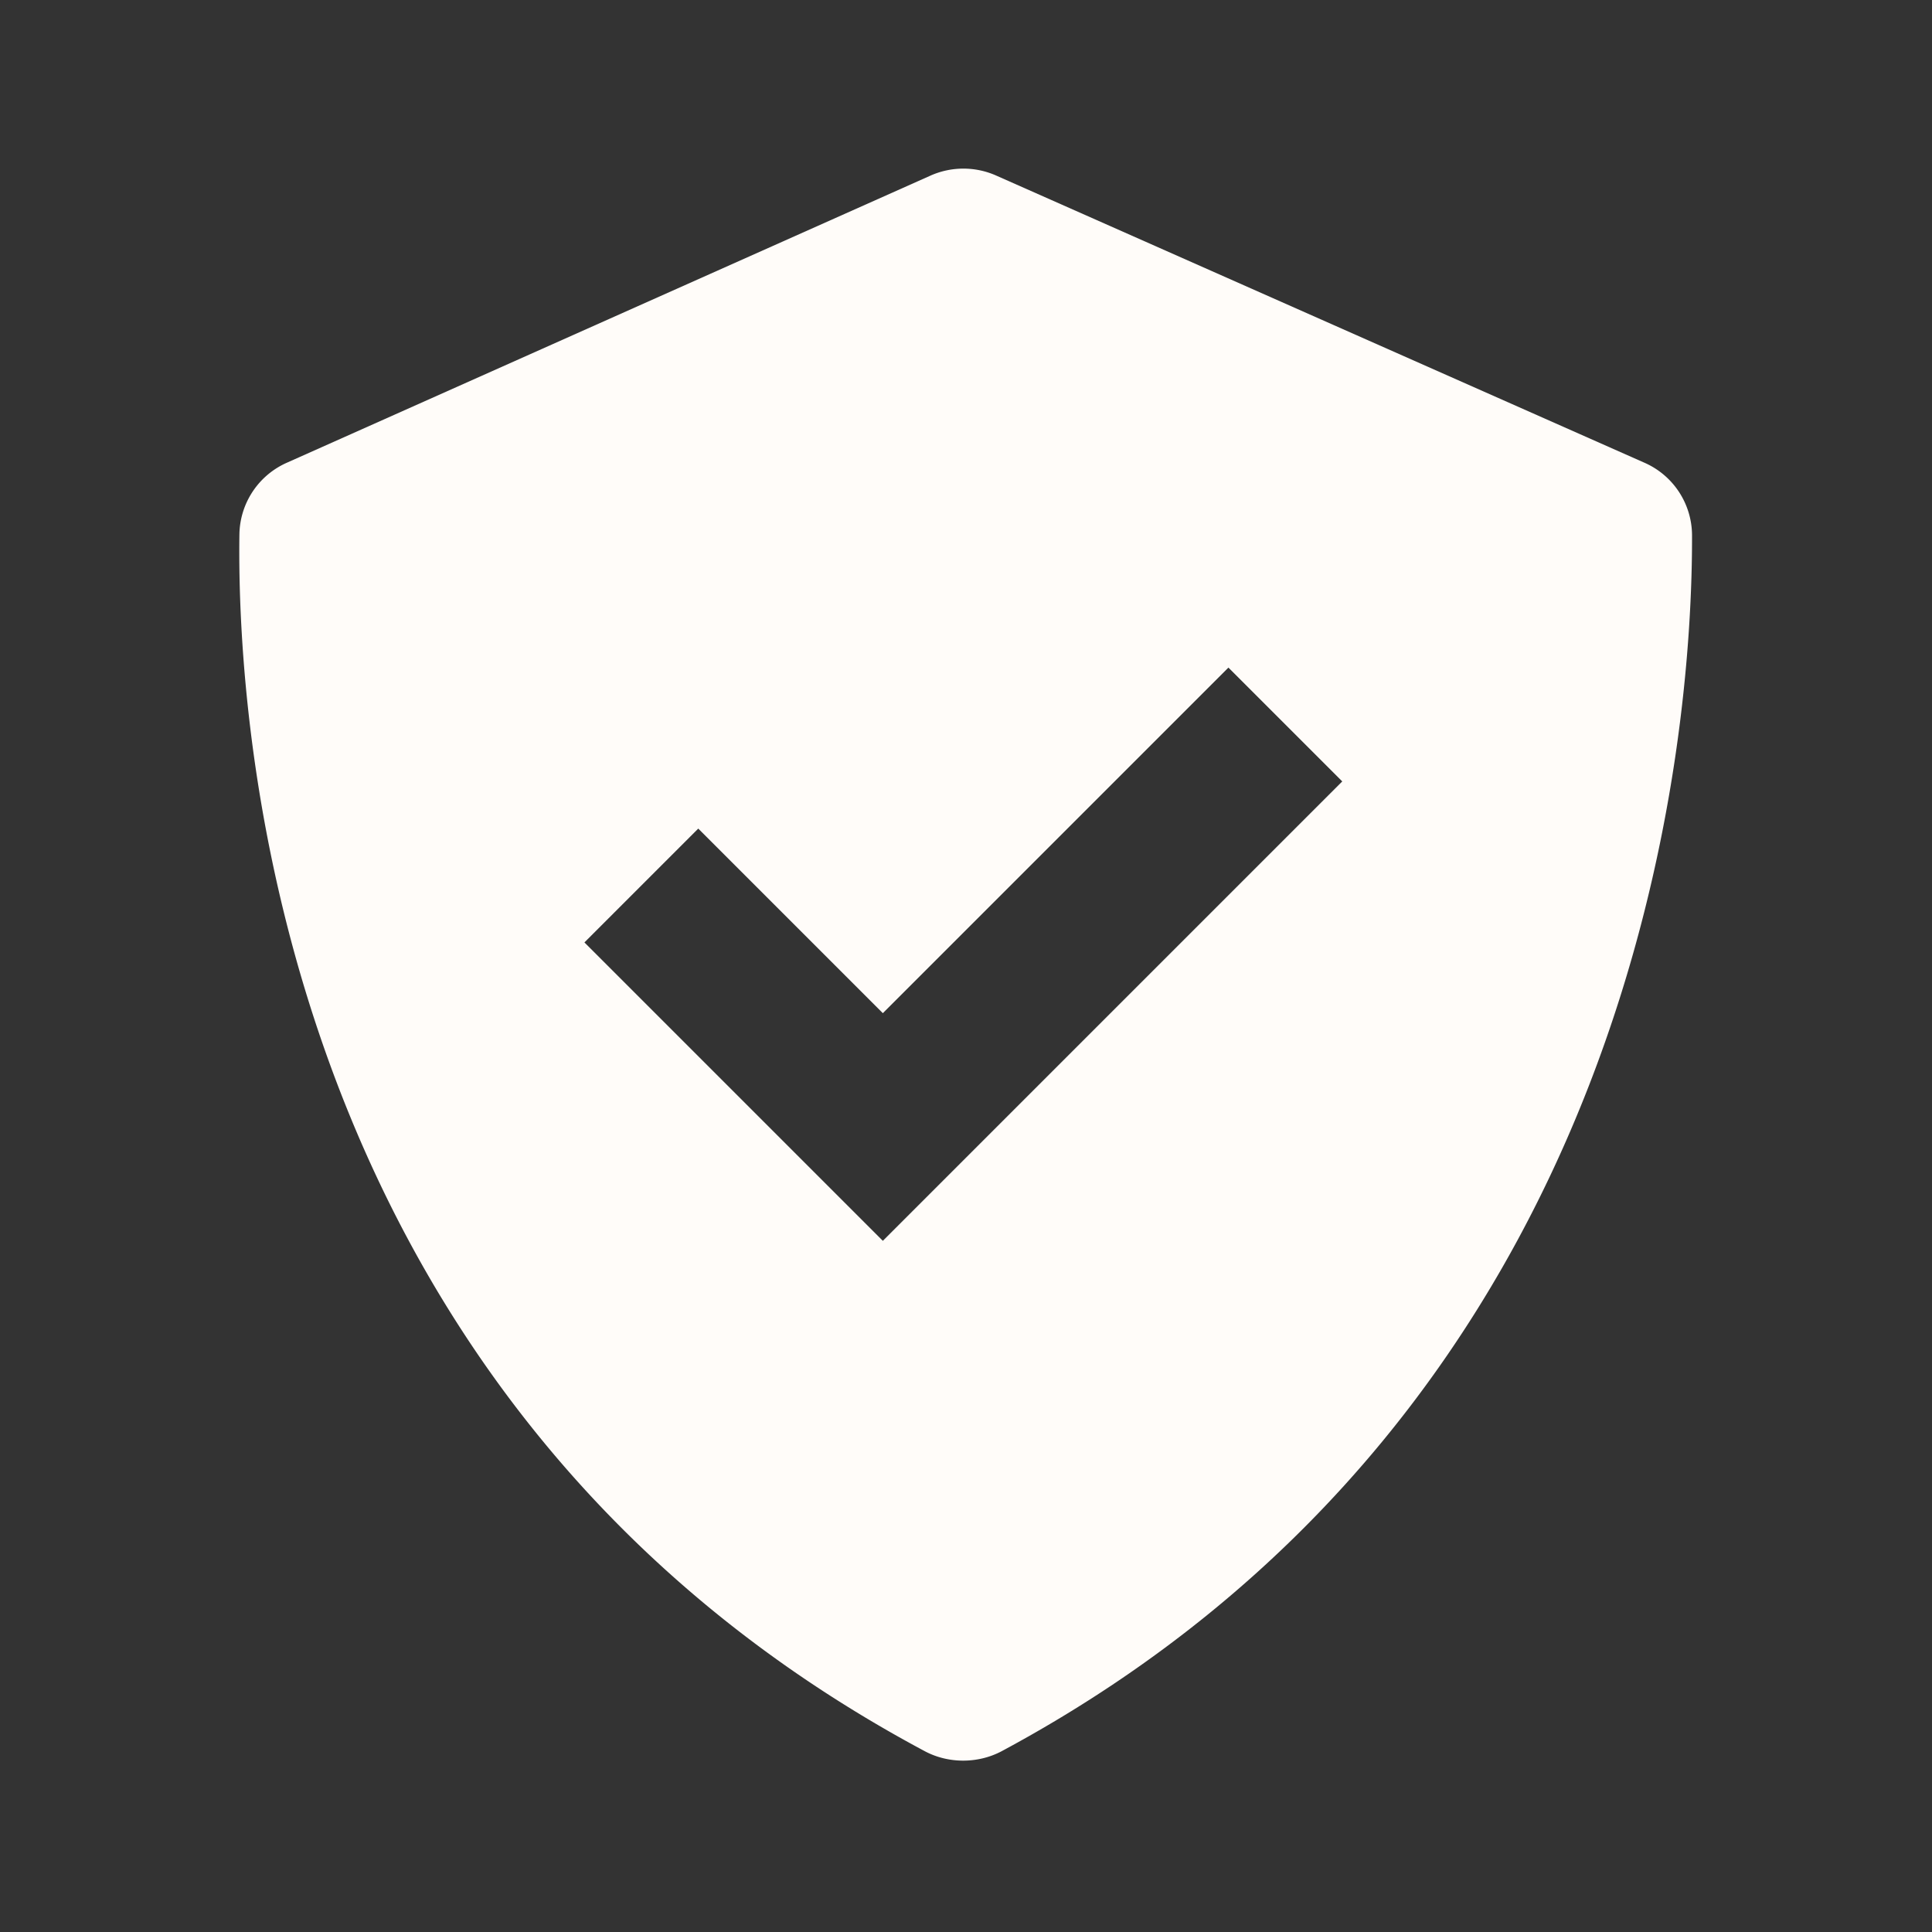 <svg xmlns="http://www.w3.org/2000/svg" width="24" height="24" viewBox="0 0 24 24" style="fill: rgba(255, 252, 249, 1);transform: ;msFilter:;"><rect x="0" y="0" width="24" height="24" fill="#333333" stroke="none"/><path d="M11.488 21.754c.294.157.663.156.957-.001 8.012-4.304 8.581-12.713 8.574-15.104a.988.988 0 0 0-.596-.903l-8.05-3.566a1.005 1.005 0 0 0-.813.001L3.566 5.747a.99.99 0 0 0-.592.892c-.034 2.379.445 10.806 8.514 15.115zM8.674 10.293l2.293 2.293 4.293-4.293 1.414 1.414-5.707 5.707-3.707-3.707 1.414-1.414z"></path></svg>